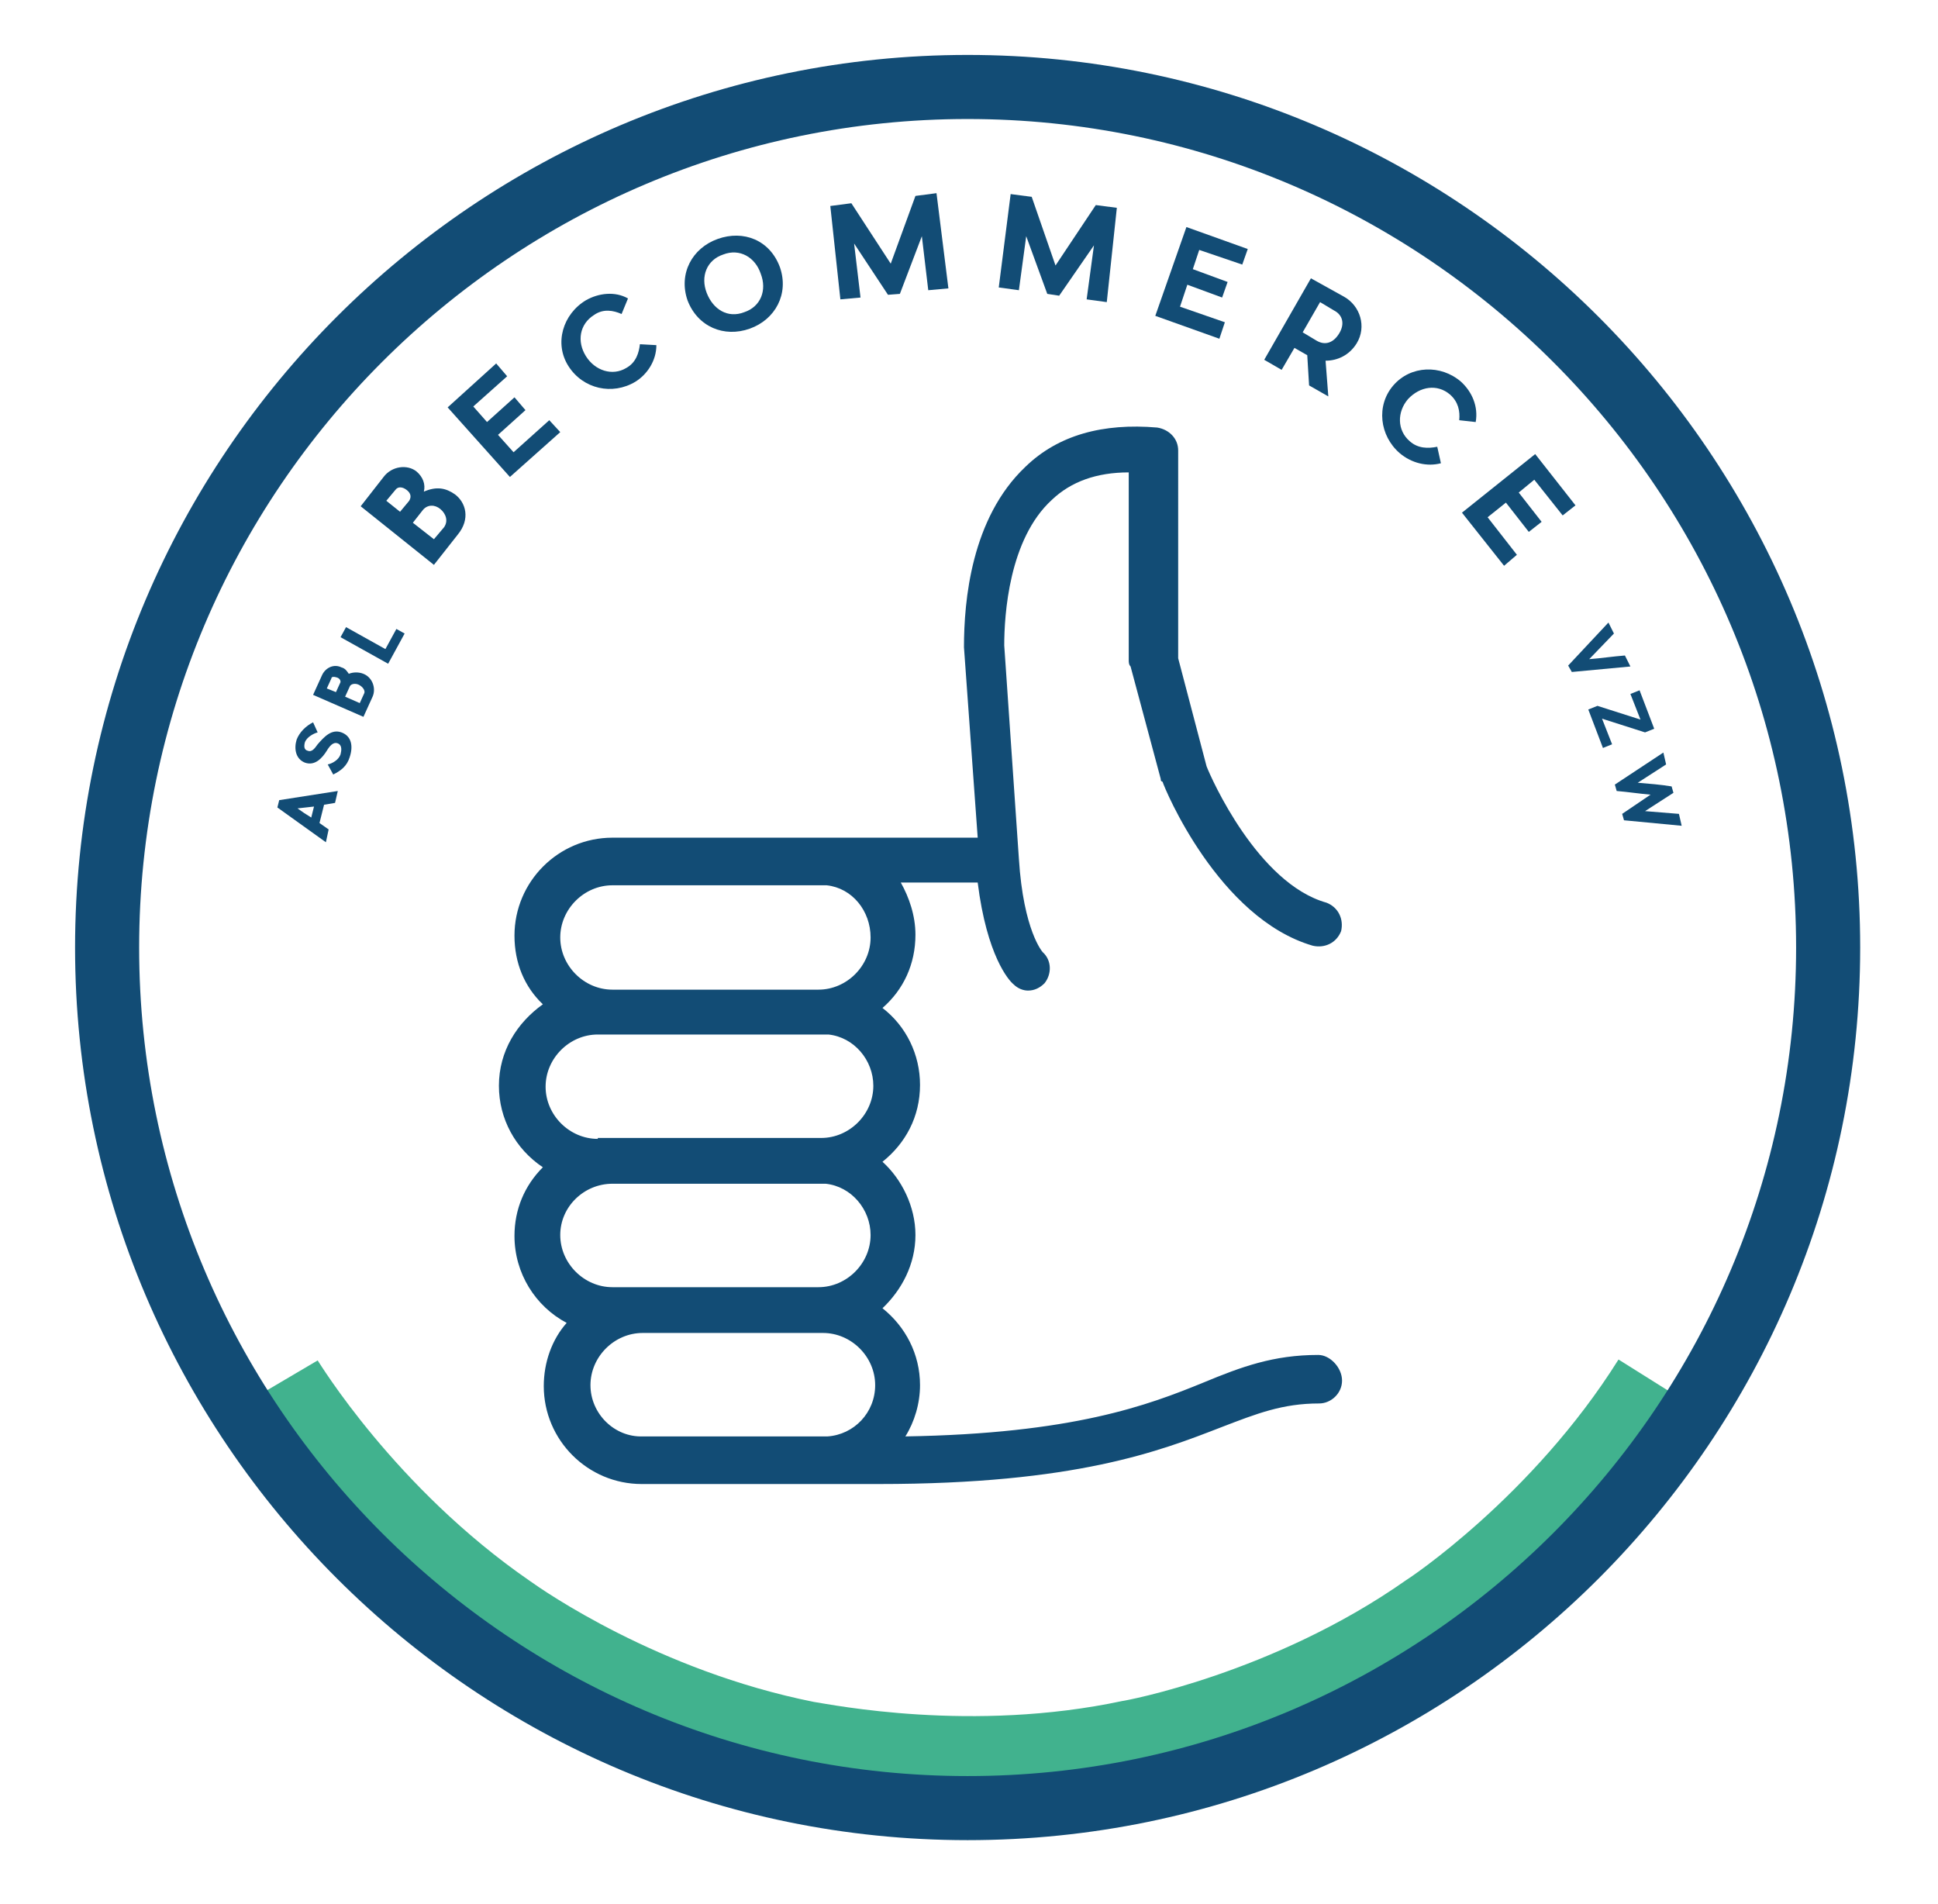 <?xml version="1.0" encoding="utf-8"?>
<!-- Generator: Adobe Illustrator 24.3.0, SVG Export Plug-In . SVG Version: 6.00 Build 0)  -->
<svg version="1.1" id="Laag_1" xmlns="http://www.w3.org/2000/svg" xmlns:xlink="http://www.w3.org/1999/xlink" x="0px" y="0px"
	 viewBox="0 0 211.7 208" style="enable-background:new 0 0 211.7 208;" xml:space="preserve">
<style type="text/css">
	.st0{display:none;fill:#FFFFFF;}
	.st1{fill:#41B28E;}
	.st2{fill:#124C75;}
</style>
<circle class="st0" cx="106.3" cy="103.1" r="96.1"/>
<path class="st1" d="M187.8,155.4l-11-6.9c-9.4,15-23,24-23.2,24.1l0,0c-14.5,10.2-30.8,13.2-31,13.2l0,0
	c-16.4,3.5-31.7,0.4-33.7,0.1v0c-17-3.4-29.6-12.2-31-13.2l0,0c-14.8-10.2-23.1-24-23.2-24.1l-11.2,6.6c0.4,0.7,9.6,16,26.6,27.9
	l0,0c0.6,0.5,15.8,11.2,35.8,15.4v0c0,0.1,8.7,1.9,20.1,1.9c5.9,0,12.6-0.5,19.5-2l0,0c3.2-0.6,19.9-4.3,35.5-15.2
	C163.3,181.8,177.5,171.9,187.8,155.4z M153.7,172.6L153.7,172.6L153.7,172.6L153.7,172.6z"/>
<path class="st2" d="M105.7,201C52,201,8.2,157.3,8.2,103.5S52,6,105.7,6s97.5,43.7,97.5,97.5S159.5,201,105.7,201z M105.7,13
	c-49.9,0-90.5,40.6-90.5,90.5S55.8,194,105.7,194s90.5-40.6,90.5-90.5S155.6,13,105.7,13z"/>
<g>
	<path class="st2" d="M144,148c-4.9,0-8.4,1.3-12.5,3c-6.1,2.5-14.3,5.6-32.6,5.9c1-1.6,1.6-3.6,1.6-5.6c0-3.4-1.6-6.4-4.1-8.4
		c2.1-2,3.6-4.8,3.6-8c0-3.1-1.5-6.1-3.6-8c2.5-2,4.1-4.9,4.1-8.4c0-3.3-1.5-6.4-4.1-8.4c2.3-2,3.6-4.8,3.6-8c0-2.1-0.7-4.1-1.6-5.7
		h8.4c1,8,3.4,10.7,3.9,11.1c0.5,0.5,1.1,0.7,1.6,0.7c0.7,0,1.3-0.3,1.8-0.8c0.8-1,0.8-2.5-0.2-3.4c0,0-2.1-2.3-2.6-10.2l-1.6-23.3
		c0-3.3,0.5-11.6,5.2-15.9c2.1-2,4.9-3,8.4-3v20.5c0,0.2,0,0.5,0.2,0.7l3.3,12.3c0,0.2,0,0.2,0.2,0.3c0.2,0.7,6.1,14.9,16.4,17.9
		c1.3,0.3,2.6-0.3,3.1-1.6c0.3-1.3-0.3-2.6-1.6-3.1c-7.5-2.1-12.6-13.6-13.1-14.9l-3.1-11.8V49.2c0-1.3-1-2.3-2.3-2.5
		c-5.9-0.5-10.8,0.8-14.4,4.3c-5.9,5.6-6.7,14.6-6.7,19.7l1.5,20.8H66.9c-5.9,0-10.7,4.8-10.7,10.7c0,3,1.1,5.6,3.1,7.5
		c-2.8,2-4.8,5.1-4.8,8.9c0,3.6,1.8,6.9,4.8,8.9c-2,2-3.1,4.6-3.1,7.5c0,4.1,2.3,7.7,5.7,9.5c-1.6,1.8-2.5,4.3-2.5,6.9
		c0,5.9,4.8,10.7,10.7,10.7H96c21.5,0,30.7-3.6,37.4-6.2c3.9-1.5,6.7-2.6,10.7-2.6c1.3,0,2.5-1.1,2.5-2.5S145.3,148,144,148z
		 M65.3,124.4c-3.1,0-5.7-2.6-5.7-5.7s2.6-5.7,5.7-5.7h25.2c2.8,0.3,4.9,2.8,4.9,5.6c0,3.1-2.6,5.7-5.7,5.7H65.3V124.4z M66.9,96.7
		h23.4c2.8,0.3,4.8,2.8,4.8,5.7c0,3.1-2.6,5.7-5.7,5.7H66.9c-3.1,0-5.7-2.6-5.7-5.7S63.8,96.7,66.9,96.7z M66.9,129.3h23.3
		c2.8,0.3,4.9,2.8,4.9,5.6c0,3.1-2.6,5.7-5.7,5.7H66.9c-3.1,0-5.7-2.6-5.7-5.7C61.2,131.8,63.8,129.3,66.9,129.3z M64.5,151.3
		c0-3.1,2.6-5.7,5.7-5.7h19.7c3.1,0,5.7,2.6,5.7,5.7c0,3-2.3,5.4-5.2,5.6H70.2C67.1,157,64.5,154.4,64.5,151.3z"/>
</g>
<g>
	<path class="st2" d="M49.7,54c1.2,0.9,1.7,2.7,0.3,4.4l-2.6,3.3l-8-6.4l2.5-3.2c0.9-1.2,2.6-1.4,3.6-0.6c0.7,0.6,1,1.4,0.8,2.2
		C47.7,53.1,48.7,53.3,49.7,54z M44.7,54.7c0.3-0.5,0.1-0.9-0.3-1.2c-0.4-0.3-0.9-0.4-1.2,0l-1,1.2l1.5,1.2L44.7,54.7z M48.1,55.6
		c-0.6-0.5-1.4-0.5-1.9,0.1l-1.1,1.4l2.3,1.8l1.1-1.3C49,56.9,48.7,56.1,48.1,55.6z"/>
	<path class="st2" d="M61.2,47.2l-5.5,4.9l-6.8-7.6l5.3-4.8l1.2,1.4l-3.7,3.3l1.5,1.7l3-2.7l1.2,1.4l-3,2.7l1.7,1.9l3.9-3.5
		L61.2,47.2z"/>
	<path class="st2" d="M69.4,41.7c-2.5,1.5-5.7,0.8-7.3-1.7s-0.6-5.7,1.9-7.2c1.4-0.8,3.2-1,4.6-0.2l-0.7,1.7c-0.9-0.4-2-0.6-3,0.1
		c-1.6,1-1.9,2.9-0.9,4.5s2.9,2.2,4.4,1.3c1.1-0.6,1.4-1.7,1.5-2.6l1.8,0.1C71.7,39.4,70.7,40.9,69.4,41.7z"/>
	<path class="st2" d="M85.2,29.2c1,2.9-0.5,5.7-3.3,6.7c-2.8,1-5.7-0.2-6.8-3.1c-1-2.9,0.5-5.7,3.3-6.7
		C81.2,25.1,84.1,26.2,85.2,29.2z M77.2,32c0.7,1.8,2.3,2.8,4.1,2.1c1.8-0.6,2.5-2.4,1.8-4.2c-0.6-1.8-2.3-2.8-4.1-2.1
		C77.2,28.4,76.5,30.2,77.2,32z"/>
	<path class="st2" d="M103.6,31.5l-2.2,0.2l-0.7-5.9l-2.4,6.3l-1.3,0.1l-3.7-5.6l0.7,5.9l-2.2,0.2l-1.1-10.2l2.3-0.3l4.3,6.6
		l2.7-7.4l2.3-0.3L103.6,31.5z"/>
	<path class="st2" d="M120.9,33l-2.2-0.3l0.8-5.9l-3.8,5.5l-1.3-0.2l-2.3-6.3l-0.8,5.9l-2.2-0.3l1.3-10.2l2.3,0.3l2.6,7.5l4.4-6.6
		l2.3,0.3L120.9,33z"/>
	<path class="st2" d="M133.2,37l-7-2.5l3.4-9.7l6.7,2.4l-0.6,1.7l-4.7-1.6l-0.7,2.1l3.8,1.4l-0.6,1.7l-3.8-1.4l-0.8,2.4l4.9,1.7
		L133.2,37z"/>
	<path class="st2" d="M144.8,39.4l0.3,3.9l-2.1-1.2l-0.2-3.3l-1.4-0.8l-1.4,2.4l-1.9-1.1l5.1-8.9l3.6,2c1.8,1,2.5,3.3,1.4,5.1
		C147.4,38.8,146.1,39.4,144.8,39.4z M143.8,37.2c1,0.6,1.9,0.2,2.5-0.8c0.6-1,0.4-2-0.6-2.5l-1.5-0.9l-1.9,3.3L143.8,37.2z"/>
	<path class="st2" d="M152.9,49.5c-2.2-1.9-2.6-5.2-0.7-7.4s5.2-2.3,7.4-0.4c1.2,1.1,1.9,2.7,1.6,4.4l-1.8-0.2c0.1-1-0.1-2-1-2.8
		c-1.4-1.2-3.3-0.9-4.6,0.5c-1.2,1.4-1.2,3.4,0.2,4.6c0.9,0.8,2,0.8,3,0.6l0.4,1.8C155.9,51,154.2,50.6,152.9,49.5z"/>
	<path class="st2" d="M164.3,61.8l-4.6-5.8l8-6.4l4.4,5.6l-1.4,1.1l-3.1-3.9l-1.7,1.4l2.5,3.2l-1.4,1.1l-2.5-3.2l-2,1.6l3.2,4.1
		L164.3,61.8z"/>
</g>
<g>
	<g>
		<path class="st2" d="M36.9,86.4l-0.3,1.3l-1.2,0.2l-0.5,2l1,0.7L35.6,92l-5.3-3.8l0.2-0.8L36.9,86.4z M34.3,88.1l-1.8,0.2
			c0.4,0.3,1,0.7,1.5,1L34.3,88.1z"/>
		<path class="st2" d="M37.3,80c1.1,0.4,1.3,1.5,0.9,2.7c-0.3,1-1,1.5-1.8,1.9l-0.6-1.1c0.5-0.1,1.2-0.5,1.4-1.1
			c0.1-0.4,0.2-1-0.3-1.2C36.4,81,36,81.5,35.7,82c-0.5,0.8-1.3,1.7-2.4,1.3c-1-0.4-1.2-1.5-0.9-2.5c0.3-0.8,1-1.5,1.8-1.9l0.5,1.1
			c-0.4,0.1-1.2,0.5-1.4,1.1c-0.1,0.4-0.1,0.8,0.3,0.9c0.5,0.2,0.8-0.3,1.1-0.7C35.4,80.5,36.2,79.6,37.3,80z"/>
		<path class="st2" d="M38.1,73.6c0.5-0.2,1.1-0.2,1.6,0c1,0.4,1.4,1.6,1,2.5l-1,2.2l-5.5-2.4l1-2.2c0.4-0.8,1.3-1.2,2.1-0.8
			C37.7,73,37.9,73.3,38.1,73.6z M36.7,75.6l0.5-1.1c0-0.2-0.1-0.4-0.4-0.5c-0.3-0.1-0.6-0.1-0.6,0.1l-0.5,1.1L36.7,75.6z
			 M39.2,74.8c-0.4-0.2-0.9-0.1-1,0.2l-0.5,1.1l1.6,0.7l0.5-1.1C39.9,75.4,39.6,75,39.2,74.8z"/>
		<path class="st2" d="M43.3,68.7l0.9,0.5l-1.8,3.3l-5.2-2.9l0.6-1.1l4.3,2.4L43.3,68.7z"/>
	</g>
	<g>
		<path class="st2" d="M171.3,72.7l4.4-4.7l0.6,1.2l-2.7,2.8c1.3-0.1,2.6-0.3,3.9-0.4l0.6,1.2l-6.4,0.6L171.3,72.7z"/>
		<path class="st2" d="M179.7,80l-4.7-1.5l1.1,2.8l-1,0.4l-1.6-4.2l1-0.4l4.7,1.5l-1.1-2.8l1-0.4l1.6,4.2L179.7,80z"/>
		<path class="st2" d="M176.4,85.7l5.3-3.5l0.3,1.3l-3.1,2c1.2,0.1,2.5,0.2,3.7,0.4l0.2,0.7l-3.1,2c1.2,0.1,2.5,0.2,3.7,0.3l0.3,1.3
			l-6.3-0.6l-0.2-0.7l3.1-2.1c-1.2-0.1-2.5-0.3-3.7-0.4L176.4,85.7z"/>
	</g>
</g>
</svg>
